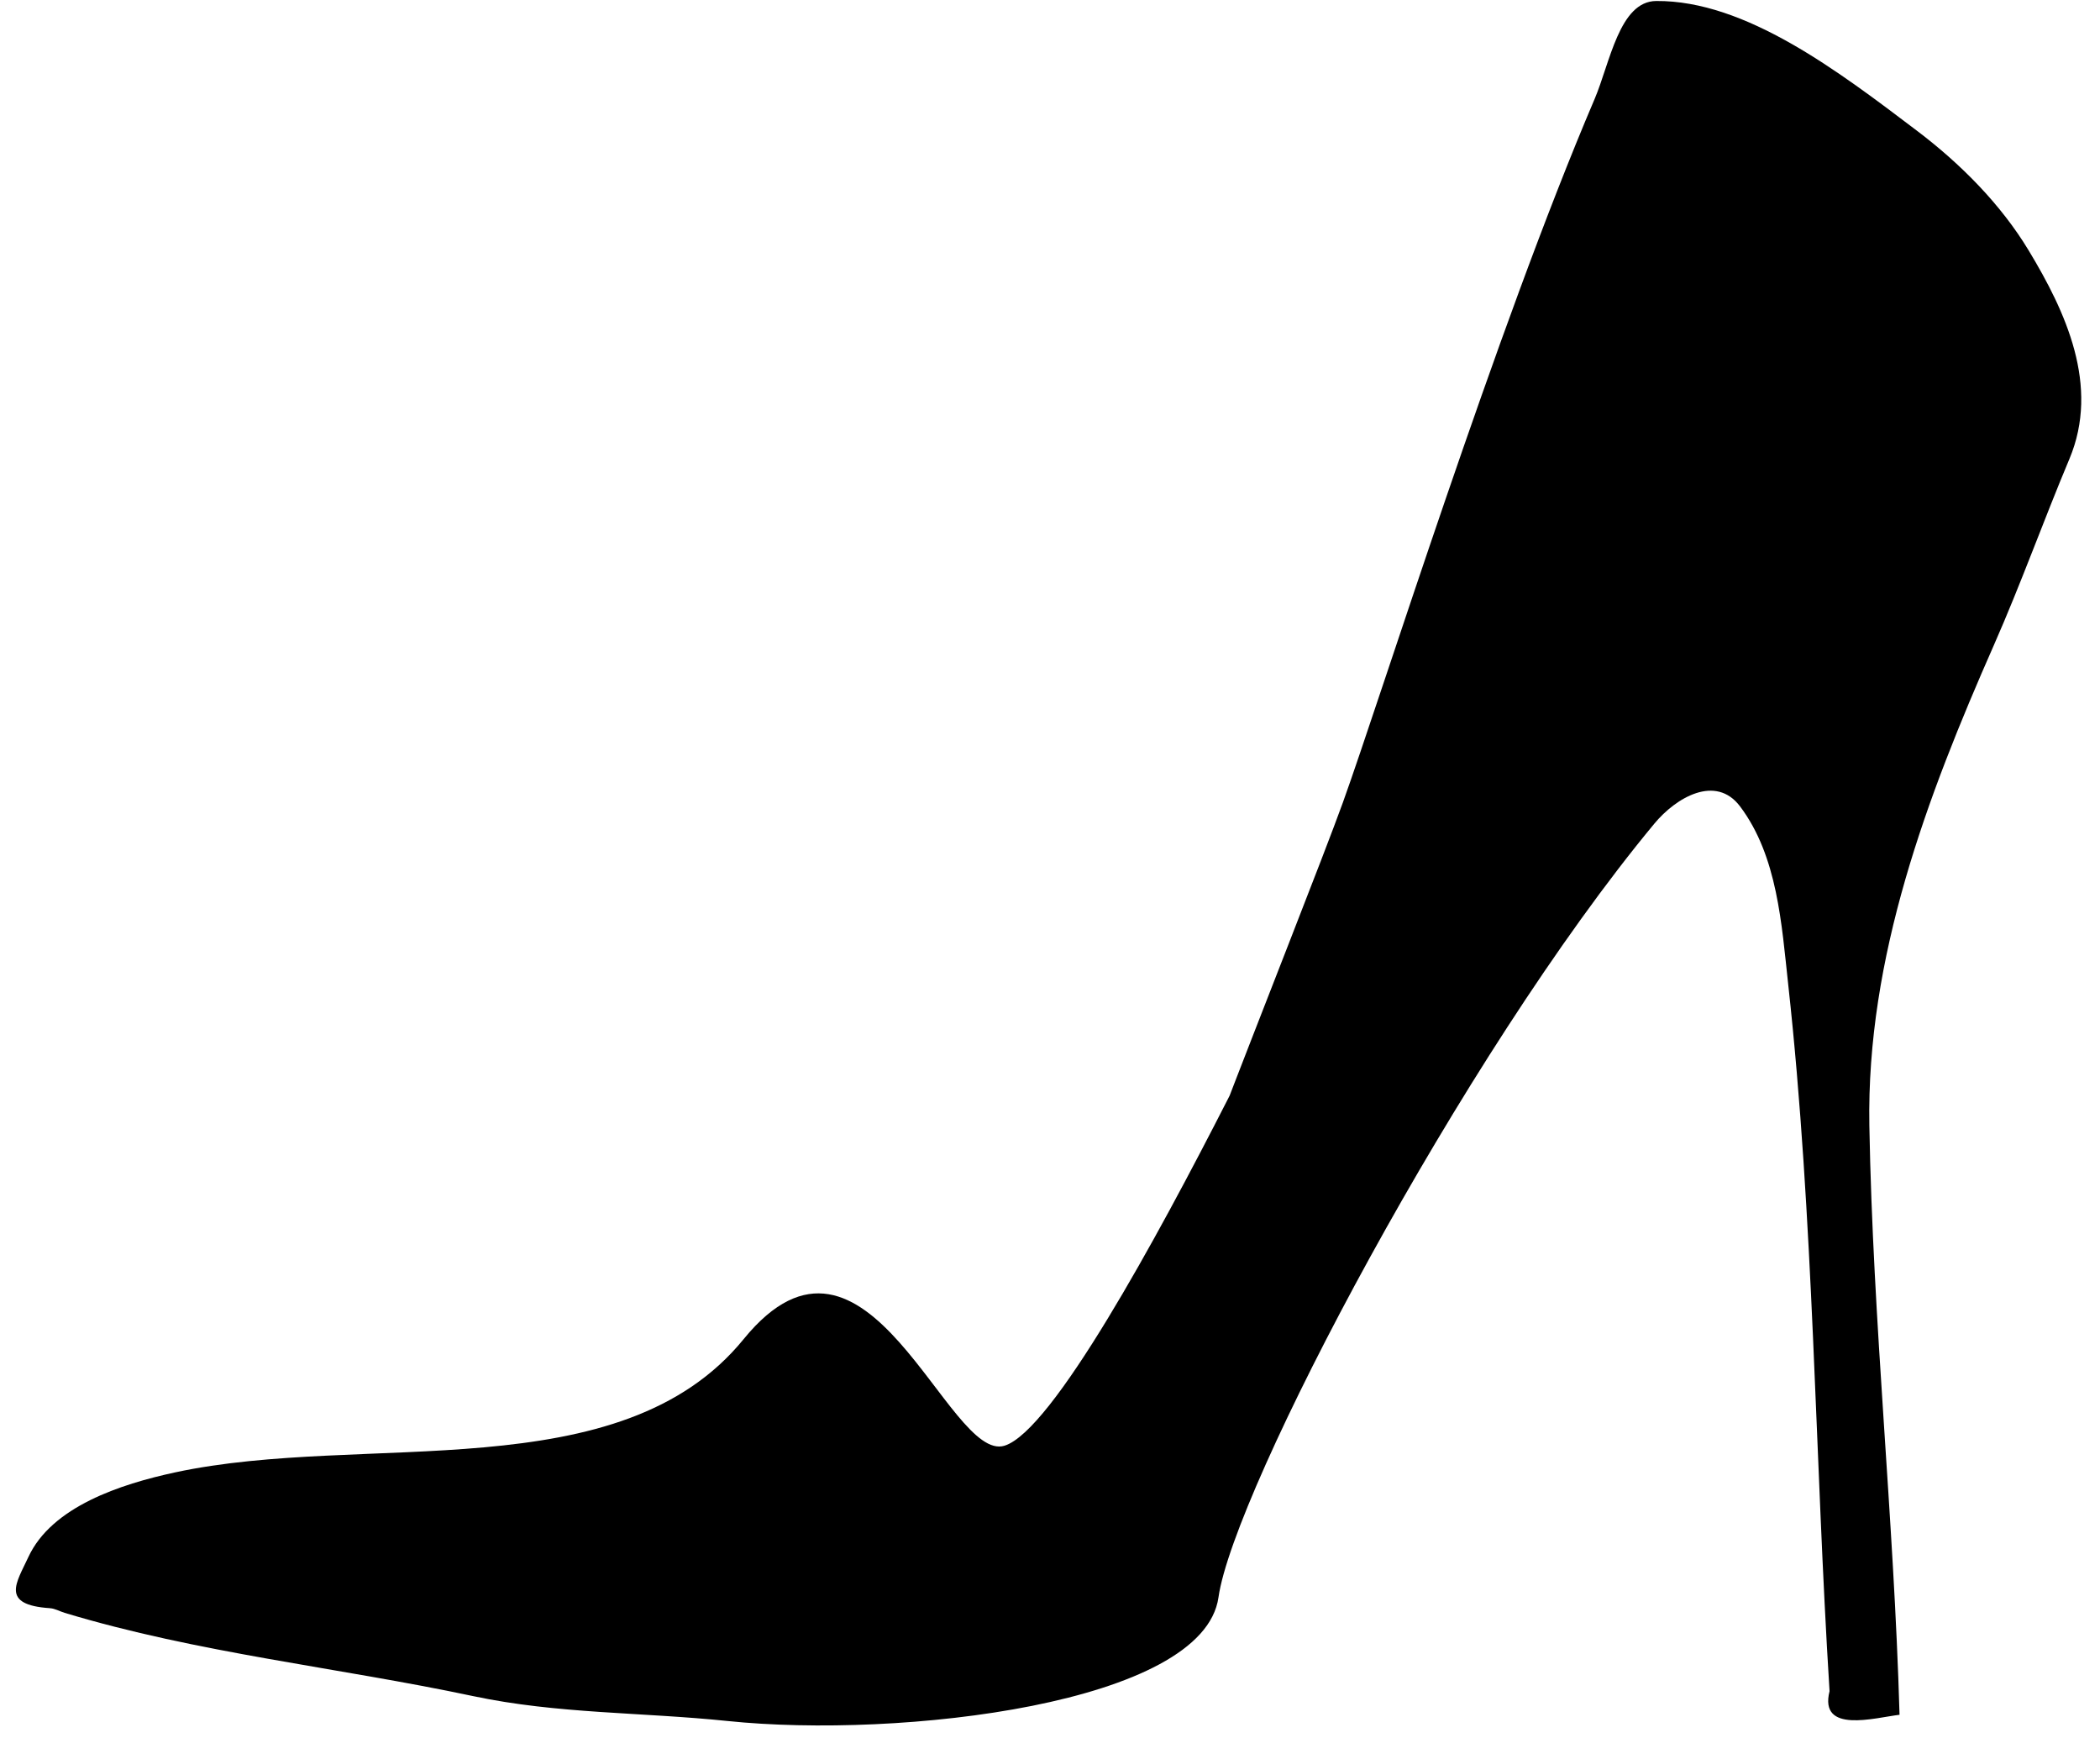 <?xml version="1.0" encoding="UTF-8" standalone="no"?><svg xmlns="http://www.w3.org/2000/svg" xmlns:xlink="http://www.w3.org/1999/xlink" fill="#000000" height="174.9" preserveAspectRatio="xMidYMid meet" version="1" viewBox="206.4 142.9 211.3 174.9" width="211.3" zoomAndPan="magnify"><g id="change1_1"><path d="m211.43 304.71c-5.053-0.33-3.358-2.582-2.183-5.13 2.349-5.091 9.296-7.354 14.774-8.534 19.113-4.115 44.768 1.862 57.206-13.41s20.543 12.515 26.252 10.724c9.61-3.015 41.984-77.289 24.948-38.046s5.284-16.113 9.087-26.655c3.802-10.542 15.434-47.61 25.329-70.785 1.55-3.631 2.491-9.848 6.202-9.875 9.003-0.067 18.366 7.095 26.228 13.047 4.391 3.324 8.434 7.391 11.246 12.045 3.719 6.155 7.198 13.615 4.102 20.988-2.602 6.196-4.875 12.556-7.601 18.738-6.742 15.288-12.826 31.414-12.527 48.338 0.349 19.788 2.474 39.496 3.037 59.28-2.493 0.295-8.129 1.94-7.042-2.375-1.483-23.686-1.567-47.494-4.157-71.082-0.667-6.079-1.075-12.916-4.84-17.932-2.441-3.253-6.436-0.921-8.632 1.726-19.349 23.327-42.343 67.107-43.856 77.843-1.514 10.735-32.052 14.243-49.38 12.448-8.691-0.9-17.122-0.705-25.62-2.507-13.648-2.895-27.712-4.332-41.1-8.378-0.493-0.149-0.961-0.432-1.474-0.466z" fill="#000000"/></g></svg>